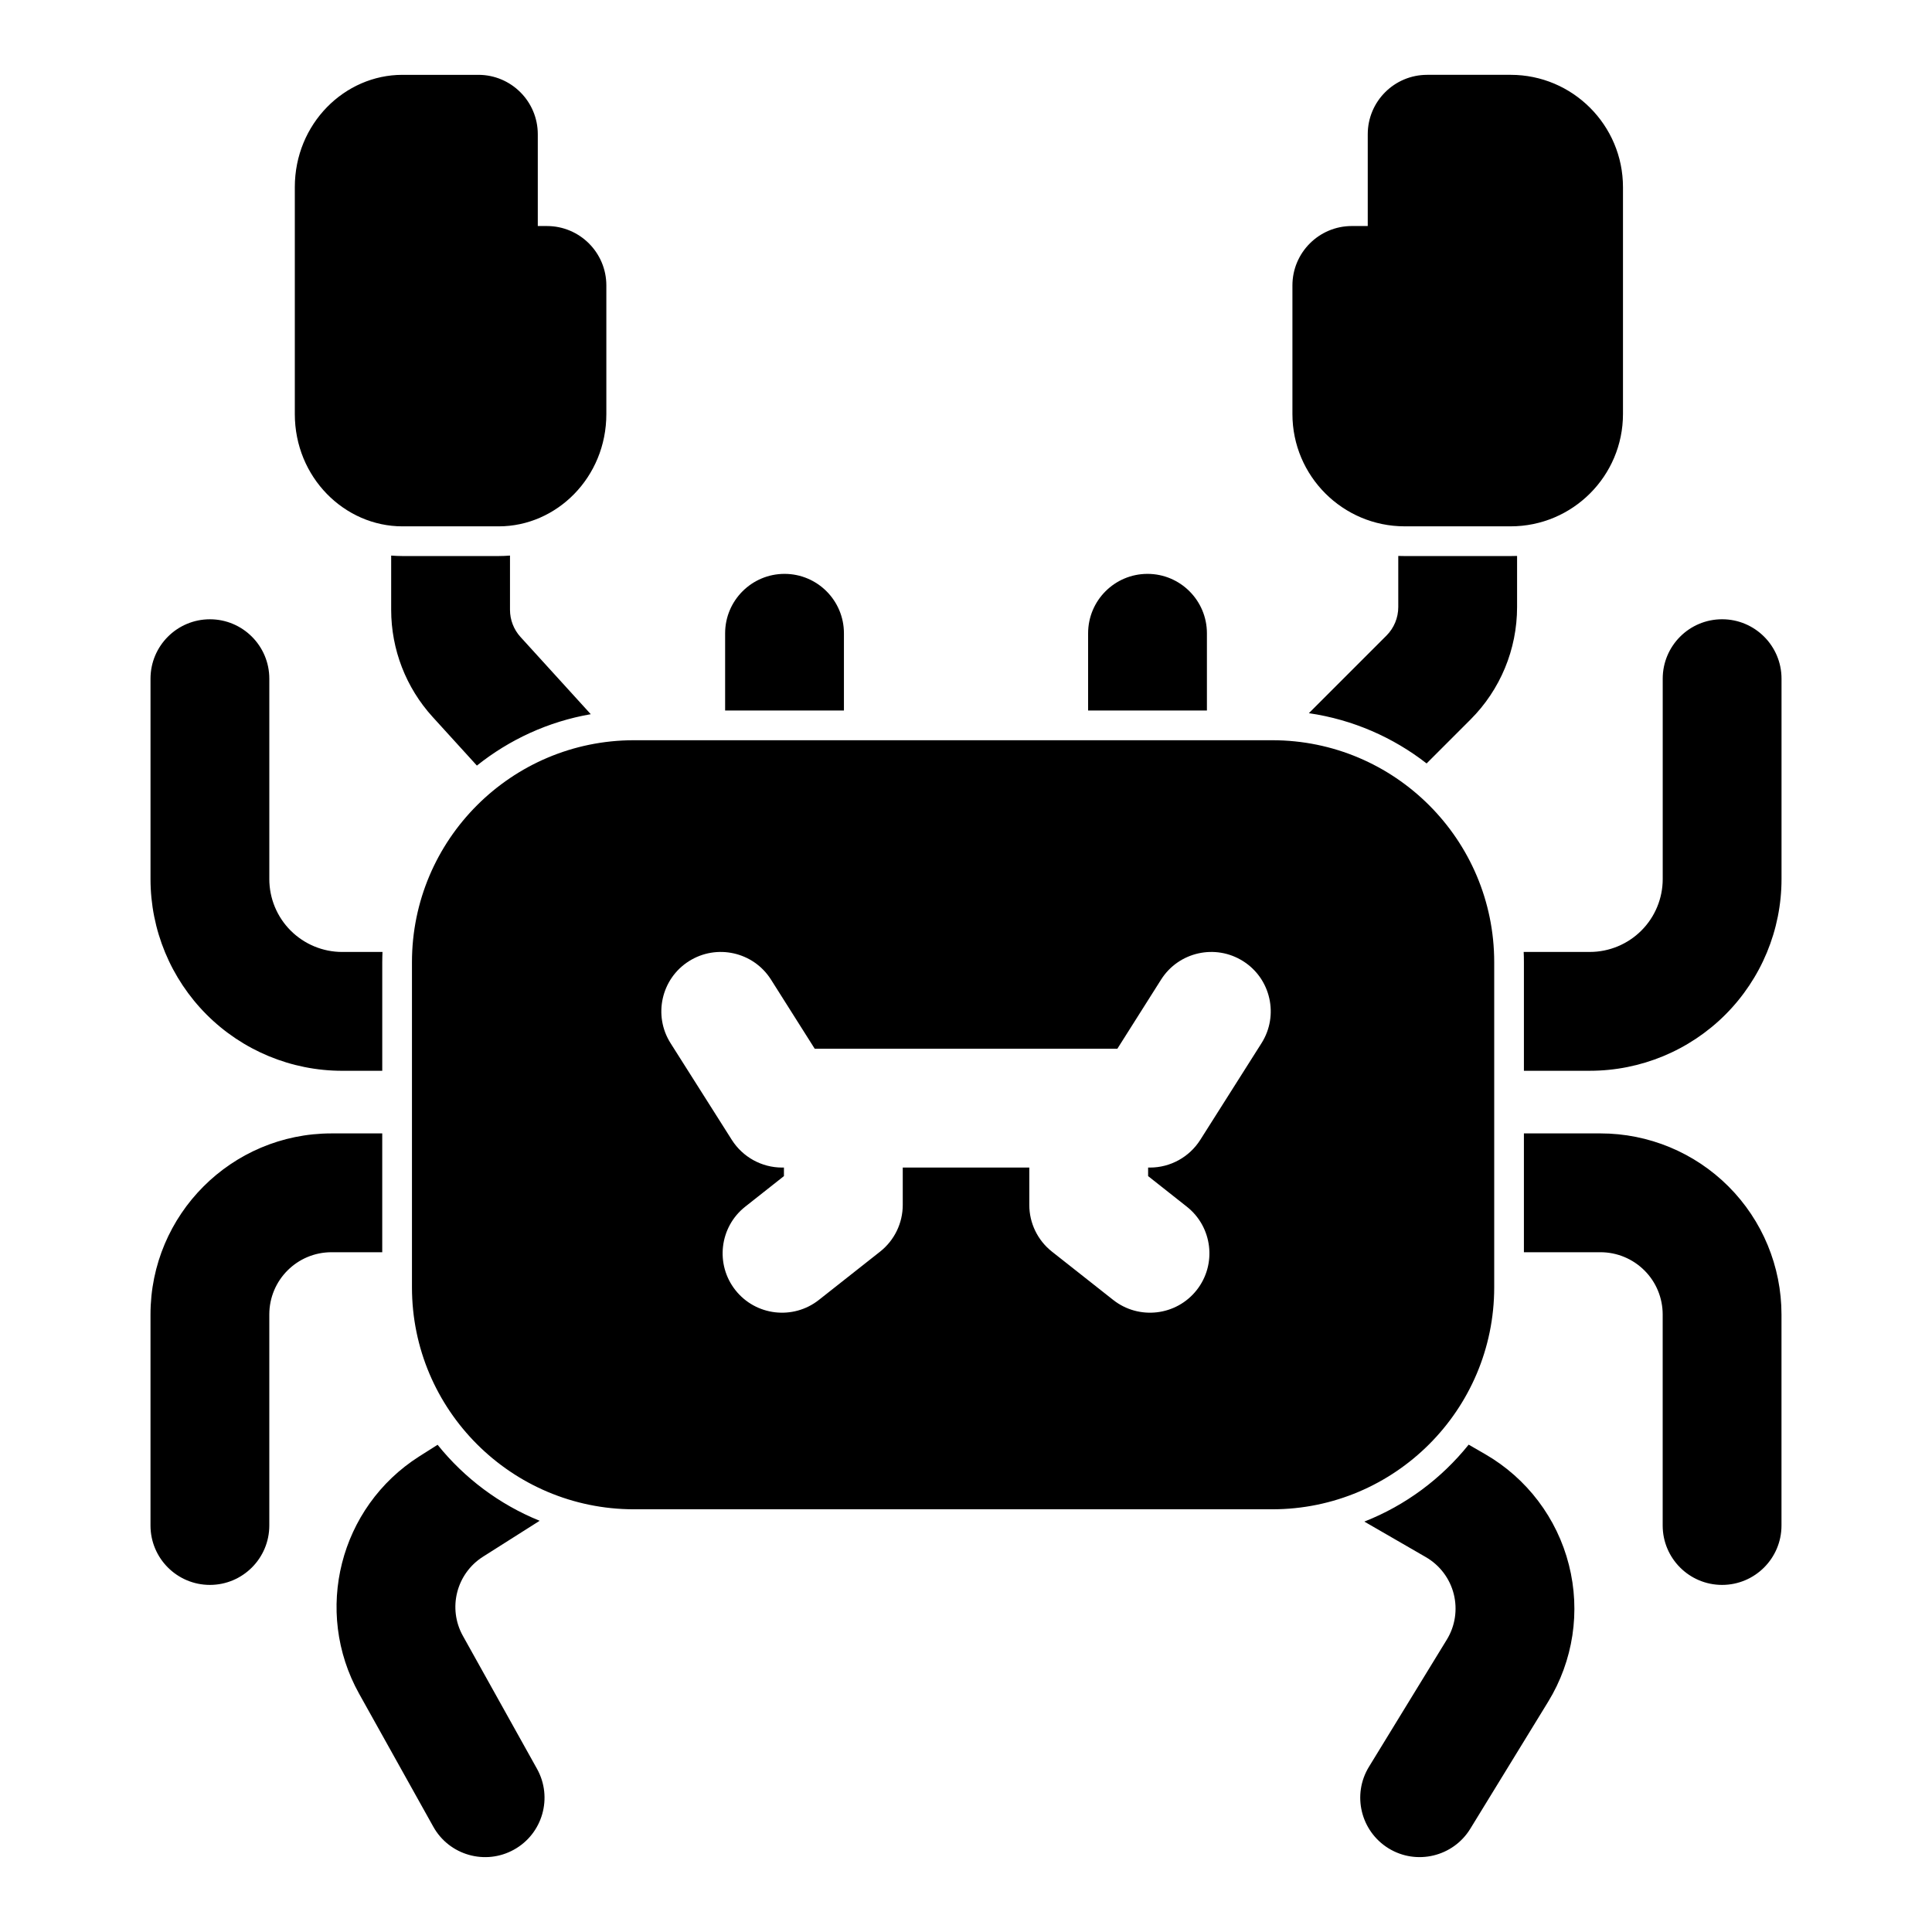 <?xml version="1.0" encoding="UTF-8"?>
<!-- Uploaded to: SVG Repo, www.svgrepo.com, Generator: SVG Repo Mixer Tools -->
<svg fill="#000000" width="800px" height="800px" version="1.1" viewBox="144 144 512 512" xmlns="http://www.w3.org/2000/svg">
 <path d="m259.97 526.88-4.848 3.07c-21.145 13.43-28.148 41.027-15.949 62.914l19.648 35.219c4.219 7.59 13.824 10.312 21.41 6.078 7.59-4.219 10.312-13.824 6.078-21.41l-19.633-35.219c-4.078-7.305-1.73-16.516 5.32-20.988l15.02-9.523c-10.66-4.312-19.949-11.305-27.047-20.137zm273.24-0.031c-7.227 9.004-16.734 16.105-27.648 20.387l16.297 9.414c3.684 2.125 6.359 5.652 7.398 9.777 1.039 4.125 0.379 8.484-1.844 12.105l-20.609 33.66c-4.551 7.398-2.219 17.098 5.195 21.648 7.398 4.535 17.113 2.203 21.648-5.211l20.625-33.645c6.66-10.863 8.645-23.961 5.496-36.305-3.133-12.359-11.133-22.922-22.168-29.301l-4.394-2.535zm14.641-82.484v31.488h20.293c4.375 0 8.566 1.746 11.652 4.832 3.102 3.086 4.832 7.289 4.832 11.668v55.922c0 8.691 7.055 15.742 15.742 15.742 8.691 0 15.742-7.055 15.742-15.742v-55.922c0-12.738-5.055-24.938-14.043-33.93-9.004-9.004-21.207-14.059-33.93-14.059h-20.293zm-302.55 0h-13.445c-26.496 0-47.973 21.492-47.973 47.988v55.922c0 8.691 7.055 15.742 15.742 15.742 8.691 0 15.742-7.055 15.742-15.742v-55.922c0-9.117 7.383-16.5 16.484-16.5h13.445v-31.488zm294.68-45.375c0-32.465-26.355-58.82-58.82-58.82h-169.15c-32.465 0-58.836 26.355-58.836 58.82v86.168c0 32.465 26.371 58.82 58.836 58.82h169.15c32.465 0 58.82-26.355 58.82-58.82zm-188.23 54.426v2.266l-10.25 8.094c-6.832 5.383-7.996 15.305-2.613 22.121 5.383 6.816 15.289 7.981 22.121 2.598l16.246-12.816c3.777-2.992 5.984-7.543 5.984-12.359v-9.902h33.535v9.902c0 4.816 2.203 9.367 5.984 12.359l16.246 12.816c6.832 5.383 16.734 4.219 22.121-2.598 5.383-6.816 4.219-16.734-2.613-22.121l-10.25-8.094v-2.266h0.504c5.383 0 10.406-2.769 13.305-7.32l16.246-25.648c4.644-7.336 2.473-17.082-4.879-21.727-7.336-4.644-17.066-2.473-21.727 4.863l-11.602 18.344h-80.199l-11.602-18.344c-4.66-7.336-14.391-9.508-21.727-4.863-7.352 4.644-9.523 14.391-4.879 21.727l16.246 25.648c2.898 4.551 7.918 7.32 13.305 7.32h0.504zm196.04-57.137c0.047 0.898 0.062 1.812 0.062 2.707v28.781h17.461c13.477 0 26.402-5.352 35.93-14.879 9.523-9.539 14.879-22.449 14.879-35.93v-53.105c0-8.691-7.055-15.742-15.742-15.742-8.691 0-15.742 7.055-15.742 15.742v53.105c0 5.117-2.031 10.027-5.652 13.648-3.621 3.621-8.535 5.668-13.664 5.668h-17.523zm-302.49 31.488v-28.781c0-0.898 0.031-1.812 0.062-2.707h-10.676c-5.133 0-10.043-2.047-13.664-5.668s-5.652-8.535-5.652-13.648v-53.105c0-8.691-7.055-15.742-15.742-15.742-8.691 0-15.742 7.055-15.742 15.742v53.105c0 13.477 5.352 26.387 14.879 35.93 9.523 9.523 22.449 14.879 35.93 14.879h10.613zm25.082-80.879c8.582-6.863 18.91-11.668 30.18-13.617l-18.625-20.469c-1.793-1.969-2.785-4.535-2.785-7.195v-14.375c-0.992 0.078-1.984 0.125-2.977 0.125h-25.535c-0.992 0-1.984-0.047-2.977-0.125v14.375c0 10.5 3.922 20.625 10.988 28.387zm220.48-13.887c11.652 1.699 22.324 6.406 31.203 13.32l11.617-11.617c7.918-7.902 12.359-18.625 12.359-29.82v-13.555c-0.566 0.016-1.148 0.031-1.715 0.031h-28.055c-0.582 0-1.148-0.016-1.715-0.031v13.555c0 2.832-1.133 5.559-3.133 7.559l-20.562 20.562zm-154.7-0.707h31.488v-20.469c0-8.691-7.055-15.742-15.742-15.742-8.676 0-15.742 7.055-15.742 15.742v20.469zm96.195 0h31.488v-20.469c0-8.691-7.07-15.742-15.742-15.742-8.691 0-15.742 7.055-15.742 15.742v20.469zm89.852-168.46c-8.707 0-15.742 7.055-15.742 15.742v24.324h-4.219c-8.691 0-15.742 7.055-15.742 15.742v34.07c0 16.438 13.336 29.773 29.773 29.773h28.055c16.422 0 29.773-13.336 29.773-29.773v-60.109c0-16.438-13.352-29.773-29.773-29.773h-22.121zm-235.69 15.742c0-8.691-7.055-15.742-15.742-15.742h-20.137c-15.305 0-28.512 12.941-28.512 29.773v60.109c0 16.832 13.211 29.773 28.512 29.773h25.535c15.305 0 28.512-12.941 28.512-29.773v-34.07c0-8.691-7.055-15.742-15.742-15.742h-2.426v-24.324z" fill-rule="evenodd"/>
</svg>